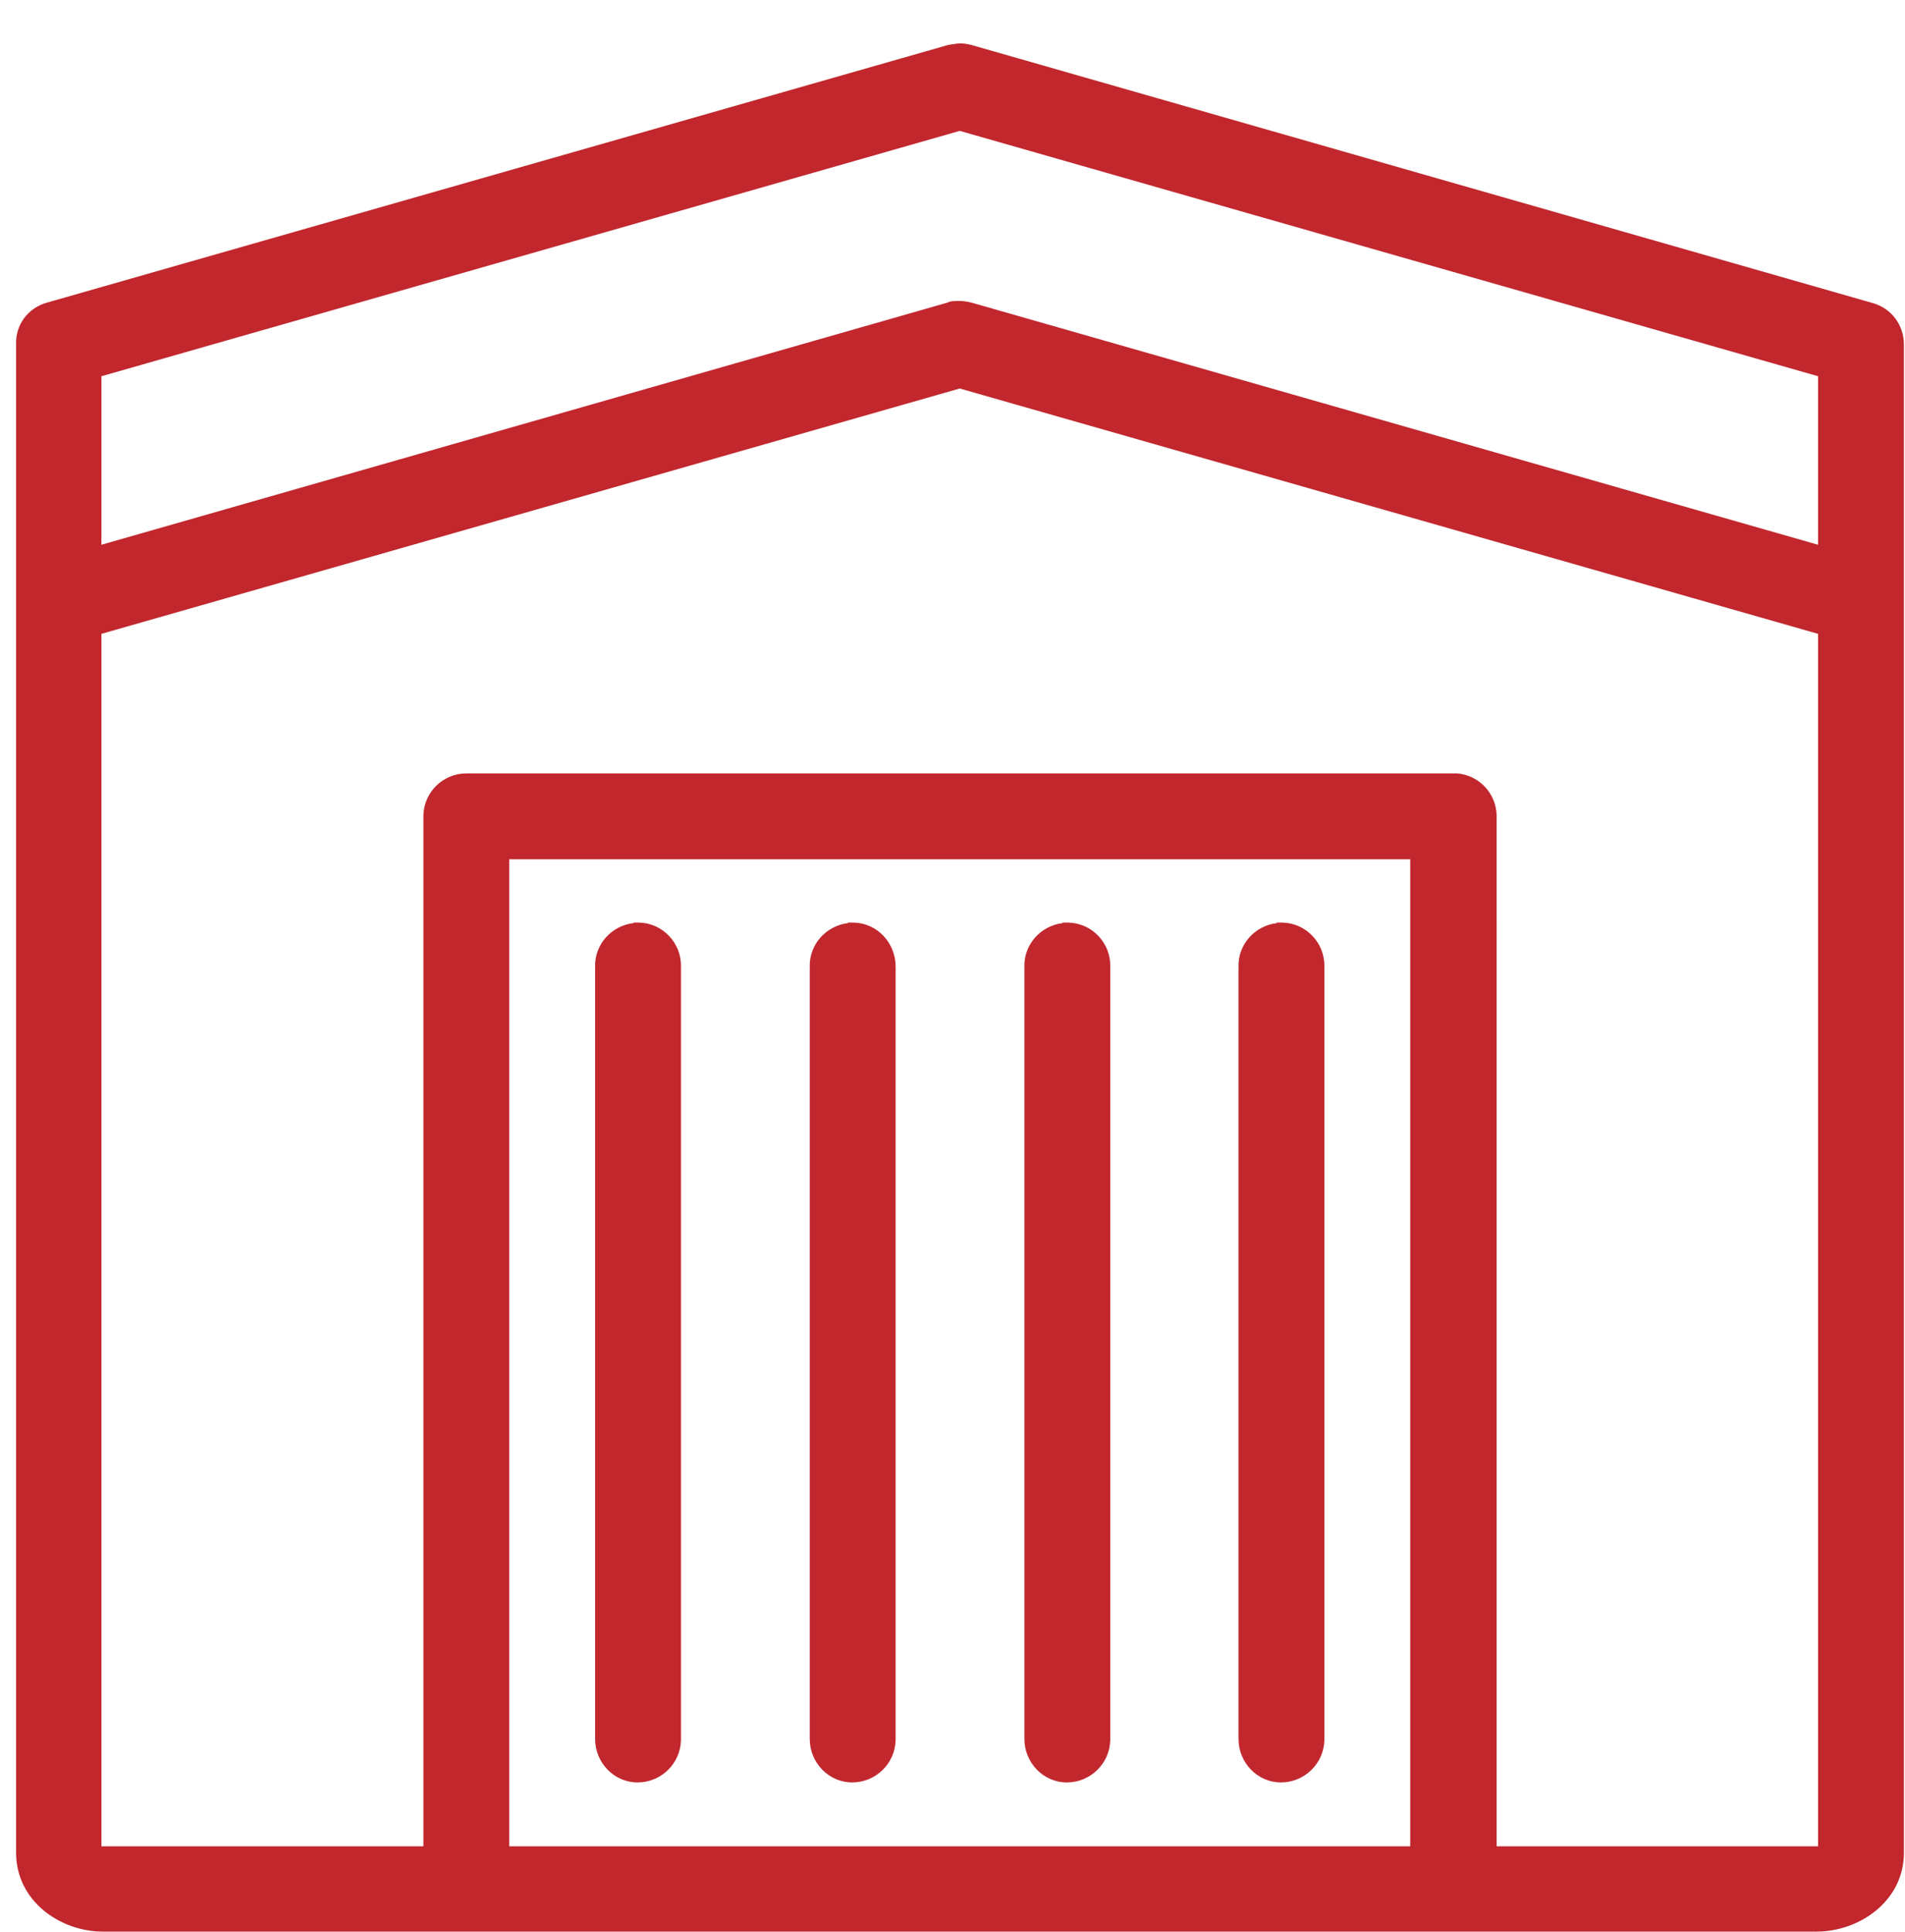 <svg xmlns="http://www.w3.org/2000/svg" viewBox="0 0 35.5 36"><defs><style>      .cls-1 {        fill: #00af3e;      }      .cls-2 {        fill: #4b93bd;      }      .cls-3 {        fill: #c1272d;      }      .cls-4 {        fill: #f1673b;      }      .cls-5 {        fill: #007140;      }    </style></defs><g><g id="Layer_1"><g><path class="cls-1" d="M-58.34,70.76l-17.42-7.88c-.15-.1-.35-.1-.55,0l-17.32,7.88c-.25.1-.4.35-.4.6v23.79c0,.35.3.65.65.65h4.87c.35,0,.65-.3.65-.65v-18.72c0-.35.3-.65.65-.65h22.44c.35,0,.65.3.65.65v1.15c0,.35.3.65.65.65h4.82c.35,0,.65-.3.65-.65v-6.23c0-.25-.15-.5-.35-.6"></path><path class="cls-1" d="M-81.38,90.89h-3.61c-.35,0-.65.3-.65.65v3.61c0,.35.3.65.65.65h3.61c.35,0,.65-.3.65-.65v-3.61c0-.35-.3-.65-.65-.65"></path><path class="cls-1" d="M-74.2,90.89h-3.61c-.35,0-.65.3-.65.65v3.61c0,.35.3.65.65.65h3.61c.35,0,.65-.3.65-.65v-3.61c0-.35-.3-.65-.65-.65"></path><path class="cls-1" d="M-81.38,84.47h-3.61c-.35,0-.65.3-.65.65v3.61c0,.35.3.65.65.65h3.61c.35,0,.65-.3.65-.65v-3.61c0-.35-.3-.65-.65-.65"></path><path class="cls-1" d="M-74.2,84.47h-3.61c-.35,0-.65.3-.65.65v3.61c0,.35.3.65.65.65h3.61c.35,0,.65-.3.65-.65v-3.61c0-.35-.3-.65-.65-.65"></path><path class="cls-1" d="M-81.38,78.09h-3.61c-.35,0-.65.3-.65.65v3.56c0,.35.3.65.65.65h3.61c.35,0,.65-.3.65-.65v-3.61c0-.3-.3-.6-.65-.6"></path><path class="cls-1" d="M-74.2,78.09h-3.61c-.35,0-.65.3-.65.65v3.56c0,.35.3.65.65.65h3.61c.35,0,.65-.3.65-.65v-3.61c0-.3-.3-.6-.65-.6"></path><path class="cls-1" d="M-66.97,94.61c-.7,0-1.3-.6-1.3-1.31s.6-1.3,1.3-1.3,1.31.6,1.31,1.3-.6,1.31-1.31,1.31M-59.04,90.69h-11.7c-.3,0-.55.25-.55.55v1.71c0,.3.25.55.55.55h1.25c.1,1.26,1.15,2.31,2.46,2.31s2.36-1.01,2.46-2.31h5.47c.3,0,.55-.25.55-.55v-1.71c.05-.3-.2-.55-.5-.55"></path><path class="cls-1" d="M-50.71,94.61c-.7,0-1.31-.6-1.31-1.31s.6-1.31,1.31-1.31,1.3.6,1.3,1.31-.55,1.31-1.3,1.31M-52.21,87.93h-3.56s-.1-.05-.1-.1v-2.31c0-.05.05-.1.1-.1h1.81c.35,0,.65.2.8.5l1.05,1.86s0,.15-.1.15M-47.29,88.38l-2.86-.4-1.66-2.91c-.45-.8-1.31-1.26-2.16-1.26h-3.16c-.3,0-.55.25-.55.55v8.53c0,.3.25.55.55.55h4.02c.1,1.26,1.15,2.31,2.46,2.31s2.36-1.01,2.46-2.31h.75c.6,0,1.1-.5,1.1-1.1v-2.91c0-.5-.4-1.01-.95-1.05"></path><path class="cls-1" d="M-70.74,89.89h11.7c.3,0,.55-.25.55-.55v-8.23c0-.3-.25-.55-.55-.55h-11.7c-.3,0-.55.25-.55.55v8.23c0,.3.25.55.55.55"></path></g><g><path class="cls-2" d="M-50.44,26.96h-13.68v-2.93h13.68v2.93ZM-65.09,26.96h-13.19v-2.93h13.19v2.93ZM-79.26,26.96h-13.19v-2.93h13.19v2.93ZM-92.65,23.04c-.19,0-.37-.03-.53-.07l-.25.63v4.34h43.96v-4.34l-.12-.31c-14.35.02-28.72.18-43.06-.25"></path><path class="cls-2" d="M-50.44,30.95h-13.68v-2.93h13.68v2.93ZM-65.09,30.95h-13.19v-2.93h13.19v2.93ZM-79.26,30.95h-13.19v-2.93h13.19v2.93ZM-92.65,27.03c-.19,0-.37-.03-.53-.07l-.25.63v4.34h43.96v-4.34l-.12-.31c-14.35.02-28.72.18-43.06-.25"></path><path class="cls-2" d="M-50.44,34.65h-13.68v-2.93h13.68v2.93ZM-65.09,34.65h-13.19v-2.93h13.19v2.93ZM-79.26,34.65h-13.19v-2.93h13.19v2.93ZM-92.65,30.73c-.19,0-.37-.03-.53-.07l-.25.63v4.34h43.96v-4.34l-.12-.31c-14.35.02-28.72.18-43.06-.25"></path><path class="cls-2" d="M-50.44,22.98h-13.68v-2.93h13.68v2.93ZM-62.4,19.07h-1.66l-.53-5.36c.74,1.24,1.7,2.92,2.19,5.36M-66.46-.96h1.58c.1.49.07,1.72.02,2.78-.07,1.76-.15,3.72.32,6.14.35,1.81,1.54,3.64,2.8,5.48,1.2,1.76,2.43,3.68,3,5.64h-3.16c-.65-3.42-2.11-5.47-2.84-6.56l-1.72-13.46ZM-68.26,19.07c-.07-.98-.06-2.68,1.04-6.12,1.2-3.75.25-6.62-.45-8.68-.27-.79-.5-1.44-.58-2.06-.21-1.58-.1-2.69-.02-3.18h.74l2.4,20.03h-3.13ZM-65.09,22.98h-13.19v-2.93h13.19v2.93ZM-76.7,8.93c.57.93,1.35,2.4,1.17,3.55-.11.66-.37,1.37-.68,2.1-.5,1.19-1.05,2.54-1.1,4.49h-.87l1.48-10.14ZM-77.7,3.97c.6-1.43.93-3.95,1.03-4.93h.24l-1.55,12.01c-.02-.11-.04-.25-.06-.36-.37-2.05-.75-4.12.33-6.71M-79.18,19.07h-3.34l.91-1.07c1.38-1.46,2.35-5.44,1.41-7.15-.81-1.47-.31-5.7.02-6.72.28-.83.81-4.11.97-5.08h2.05c-.11.98-.44,3.39-.99,4.72-1.14,2.73-.74,4.89-.36,7,.12.69.24,1.45.31,2.13l-.97,6.17ZM-79.26,22.98h-13.19v-2.93h13.19v2.93ZM-84.3-.96h2.13c-.41,2.44-.83,3.43-1.66,5.23-.13.29-.29.6-.45.97-.78,1.78-1.98,4.45-2.99,5.42-1.35,1.3-2.1,3.92-1.61,5.49.31.98.15,1.94,0,2.91h-3.1L-84.3-.96ZM-86.55,16.86l-.02-.29c-.07-.7-.23-2.2-.03-2.69l.14-.36c.49-1.21.64-1.58,1.63-2.41.8-.66,1.44-2.34,1.94-3.69.19-.49.35-.94.5-1.26,0,.58-.07,1.58-.11,2.13-.03.37-.05.69-.06.87-.01.32.09.65.2,1.04.23.76.51,1.71.15,3.06l-.04.16c-.52,1.93-.97,3.71-1.77,4.11-.52.27-1.21.56-1.61,1.54h-1.03c.18-.98.17-1.45.1-2.21M-79.7-.96c-.17.98-.69,4.14-.95,4.9-.31.95-.93,5.36,0,7.08.84,1.54-.08,5.31-1.33,6.64l-1.22,1.4h-1.86c.27-.49.67-.8,1.26-1.1.99-.5,1.45-2.24,2.02-4.36l.04-.19c.4-1.49.08-2.56-.15-3.33-.1-.35-.19-.65-.19-.89,0-.18.03-.49.06-.85.18-2.38.15-2.88-.19-2.99-.17-.05-.32.03-.46.26-.2.34-.43.94-.69,1.64-.49,1.3-1.1,2.91-1.8,3.49-1.09.91-1.28,1.36-1.77,2.6l-.14.34c-.23.56-.12,1.79,0,2.9l.02.34c.07.75.07,1.18-.12,2.16h-1.23c.15-.98.29-2.03-.04-3.07-.44-1.4.27-3.78,1.48-4.95,1.09-1.04,2.25-3.7,3.1-5.62.16-.37.32-.65.45-.95.84-1.82,1.28-3.01,1.71-5.45h1.99ZM-75.43-.96h.42c-.27,1.46-.9,5.18-.24,7.19.36,1.1.79,1.75,1.17,2.35.52.83.97,1.64,1.17,3.26.26,2.14-.64,5.27-1.08,7.23h-2.83c.04-1.95.58-3.19,1.05-4.33.31-.73.59-1.47.71-2.18.25-1.56-.99-3.56-1.55-4.4l1.18-9.12ZM-73.78-.96c-.25.98-.84,4.9.76,6.39.06.06.14.09.24.18,1.13.99,4.55,4.08,2.74,8.51-.75,1.82-.99,3.49-1.07,4.95h-2.36c.47-1.95,1.32-5.11,1.05-7.3-.2-1.73-.71-2.58-1.24-3.43-.38-.61-.77-1.19-1.12-2.24-.63-1.92.02-6.08.27-7.06h.72ZM-73.28-.96h.83c.33,3.42.81,3.75.98,3.78.02,0,.03-.03.05-.03.19,0,.33-.09.38-.14.54-.53,1.42-2.62,1.55-3.6h.74c-.08.49-.17,1.64.04,3.21.09.66.33,1.34.6,2.16.71,2.1,1.59,4.81.44,8.41-1.1,3.42-1.15,5.27-1.07,6.25h-1.87c.08-1.47.32-3.06,1.03-4.79,1.95-4.75-1.68-7.98-2.87-9.02-.09-.08-.17-.11-.23-.16-1.44-1.34-.81-5.08-.6-6.06M-69.99-.96c-.13.98-1.02,2.97-1.41,3.32-.2-.37-.44-1.86-.57-3.32h1.98ZM-64.39-.96h1.42c-.23,0-.33.46-.41.88-.04.2-.78,3.76.2,7.49.59,2.24.91,2.53,1.18,2.53.02,0,.04,0,.07-.01.21-.03.58-.02.49-2.81,0-.08-.34-7.59-1.26-8.08h1c1.57,2.93,1.31,5.41,1.02,7.96-.08.69-.16,1.38-.2,2.11-.09,1.63.73,4.63,1.46,7-.58-1.05-1.27-2.07-1.94-3.07-1.23-1.8-2.39-3.5-2.72-5.21-.46-2.35-.38-4.26-.31-5.99.04-1.05.07-1.82-.02-2.8M-62.9-.06c.03-.18.06-.31.09-.41.36,1.03.81,5.05.89,7.53.04,1.4-.03,1.99-.09,2.25-.12-.22-.34-.75-.69-2.06-.96-3.64-.2-7.27-.2-7.3h0ZM-60.12-.96c.33.49,1.07,3.04,1.26,6.69.03.56.02,1.17.02,1.8-.01,2.32-.02,5.22,1.61,9.06.55,1.29.79,1.99.89,2.48h-1.62c-.56-1.95-2.55-7.47-2.42-9.86.04-.72.12-1.41.2-2.1.27-2.45.56-5.14-.96-8.07h1.01ZM-58.57-.96l2.49,6.4c.02.64-.03,1.33-.07,2.09-.11,1.67-.23,3.54.28,5.21.4,1.3.76,2.15,1.12,2.87.42.85.82,1.5,1.2,3.45h-2.26c-.15-.98-.57-1.78-.95-2.67-1.6-3.74-1.58-6.63-1.57-8.9,0-.64,0-1.19-.02-1.77-.19-3.51-.85-5.71-1.22-6.69h1.03ZM-55.67,7.56c.02-.32.04-.54.05-.85l4.72,12.36h-2.16c-.41-1.95-.83-2.78-1.27-3.68-.35-.7-.7-1.49-1.09-2.75-.48-1.58-.36-3.45-.26-5.08M-57.9-1.94h-27.07l-8.45,21.55v4.33h43.96v-4.33L-57.9-1.94ZM-85.29,15c.04-.16.07-.29.1-.39.07-.37.55-1.41,1-1.66.06-.03.11-.05.15-.05.03,0,.05,0,.07.01.08.03.14.1.19.21.21.51.02,1.53-.14,1.91-.35.84-.96,1.37-1.44,1.24-.02,0-.04-.02-.05-.04-.13-.22.05-.88.15-1.24M-85.5,16.76c.09.02.18.03.27.03.66,0,1.34-.59,1.74-1.56.19-.45.43-1.62.14-2.3-.1-.23-.25-.39-.46-.47-.14-.05-.36-.08-.62.06-.63.35-1.16,1.58-1.24,2-.02.09-.05.21-.09.36-.14.55-.32,1.23-.1,1.62.08.13.2.22.35.26"></path></g><path class="cls-3" d="M23.79,17.2c-.41.05-.72.4-.71.81v14.39c0,.44.35.81.79.81.44,0,.8-.35.81-.79v-14.41c.01-.44-.34-.81-.78-.82-.03,0-.07,0-.11,0M19.8,17.2c-.41.05-.72.4-.71.81v14.39c0,.44.35.81.79.81.44,0,.8-.35.81-.79v-14.41c.01-.44-.34-.81-.78-.82-.04,0-.07,0-.11,0M15.8,17.2c-.41.05-.72.4-.71.81v14.39c0,.44.35.81.79.81.44,0,.8-.35.81-.79v-14.41c0-.44-.34-.81-.78-.82-.03,0-.07,0-.11,0M11.8,17.2c-.41.05-.72.4-.71.81v14.39c0,.44.35.81.79.81.44,0,.8-.35.81-.79v-14.41c.01-.44-.34-.81-.78-.82-.03,0-.07,0-.1,0M9.49,16.01h16.79v18.39H9.49v-18.39ZM17.89,7.24l15.99,4.57v22.59s0,0-.02,0h-5.97V15.21c0-.41-.31-.76-.73-.8H8.69c-.44,0-.8.36-.8.8v19.19H1.89V11.81l15.99-4.57ZM17.89,2.44l15.99,4.57v3.14l-15.77-4.51c-.11-.03-.22-.04-.33-.03-.04,0-.09.01-.13.03L1.89,10.15v-3.14l15.99-4.57ZM17.79.82s-.09.01-.13.02L.87,5.64c-.35.1-.58.41-.57.77v28.11c0,.9.82,1.47,1.62,1.47h31.93c.8,0,1.63-.57,1.63-1.47V6.42c0-.36-.23-.67-.57-.77L18.11.84c-.11-.03-.22-.04-.33-.02"></path><path class="cls-5" d="M48.95-39.74c0,.5-.43.93-.93.93H-9.6c-.5,0-.93-.43-.93-.93v-2.21c0-.5.43-.93.93-.93h57.55c.5,0,.93.43.93.93v2.21h.07ZM1.96-46.31c.36.07.72,0,1-.21.29-.21.43-.57.36-.93l-.93-7.28,1.78,1.5c.29.21.64.29,1,.21.36-.14.64-.43.71-.71l1.72-6.71,1.28,2.29c.14.29.5.5.86.57.36,0,.72-.14.93-.36l4.93-6.21.14,2.14c0,.36.21.71.57.86.36.14.71.14,1.07,0l5.57-3.29-.71,2.43c-.07.36,0,.71.21,1,.21.29.57.43.93.36l7.28-.93-1.5,1.78c-.21.29-.29.64-.21,1,.14.36.43.64.71.71l6.71,1.71-2.21,1.28c-.29.15-.5.5-.57.86-.07.36.14.71.36.93l6.07,4.93-2.14.14c-.36,0-.71.21-.86.57-.14.36-.14.72,0,1.07l.86,1.5h-12.35c-.57-2.57-2.85-4.57-5.64-4.57s-5.07,1.93-5.64,4.57H.68l-1.07-1.93,2.35.72ZM16.53-45.09c.5-1.43,1.79-2.43,3.36-2.43s2.86,1,3.36,2.43h-6.71ZM48.02-45.02h-7.57l-.71-1.21,3.14-.29c.43,0,.78-.36.93-.79.14-.43,0-.86-.36-1.14l-6.93-5.57,3.21-1.79c.36-.21.57-.64.57-1.07-.07-.43-.36-.78-.78-.93l-7.64-2,2.07-2.57c.29-.36.29-.79.07-1.22-.21-.36-.64-.57-1.07-.57l-8.28,1.07.93-3.35c.14-.43,0-.86-.36-1.14-.36-.29-.78-.29-1.21-.07l-6.29,3.78-.21-3.14c0-.43-.36-.78-.78-.93-.43-.14-.86,0-1.14.36l-5.57,6.93-1.78-3.21c-.21-.36-.64-.57-1.07-.57-.43.07-.78.36-.93.78l-2,7.64-2.57-2.07c-.36-.29-.78-.29-1.21-.07-.36.21-.57.64-.57,1.07l1.07,8.28-3.36-.93c-.43-.14-.86,0-1.14.36-.29.36-.29.78-.07,1.21l1.93,3.21h-7.85c-1.72,0-3.07,1.36-3.07,3.07v2.21c0,1.72,1.36,3.07,3.07,3.07h57.55c1.71,0,3.07-1.36,3.07-3.07v-2.21c0-1.72-1.36-3.14-3.07-3.14"></path><path class="cls-4" d="M-40.94-39.54c0,.5-.43.93-.93.93h-57.62c-.5,0-.93-.43-.93-.93v-2.21c0-.5.43-.93.93-.93h57.55c.5,0,.93.43.93.93v2.21h.07ZM-73.36-44.89c.5-1.43,1.79-2.43,3.36-2.43s2.86,1,3.36,2.43h-6.71ZM-41.87-44.82h-7.57l-.71-1.21,3.14-.29c.43,0,.78-.36.93-.79.14-.43,0-.86-.36-1.14l-6.93-5.57,3.21-1.79c.36-.21.57-.64.57-1.07-.07-.43-.36-.78-.78-.93l-7.64-2,2.07-2.57c.29-.36.29-.79.07-1.22-.21-.36-.64-.57-1.07-.57l-8.28,1.07.93-3.35c.14-.43,0-.86-.36-1.14s-.78-.29-1.21-.07l-6.29,3.78-.21-3.14c0-.43-.36-.78-.78-.93-.43-.14-.86,0-1.14.36l-5.57,6.93-1.78-3.21c-.21-.36-.64-.57-1.07-.57-.43.07-.78.36-.93.78l-2,7.64-2.57-2.07c-.36-.29-.78-.29-1.21-.07-.36.21-.57.64-.57,1.07l1.07,8.28-3.36-.93c-.43-.14-.86,0-1.14.36-.29.36-.29.78-.07,1.21l1.93,3.21h-7.85c-1.72,0-3.07,1.36-3.07,3.07v2.21c0,1.72,1.36,3.07,3.07,3.07h57.55c1.71,0,3.07-1.36,3.07-3.07v-2.21c0-1.72-1.36-3.14-3.07-3.14"></path></g></g></svg>